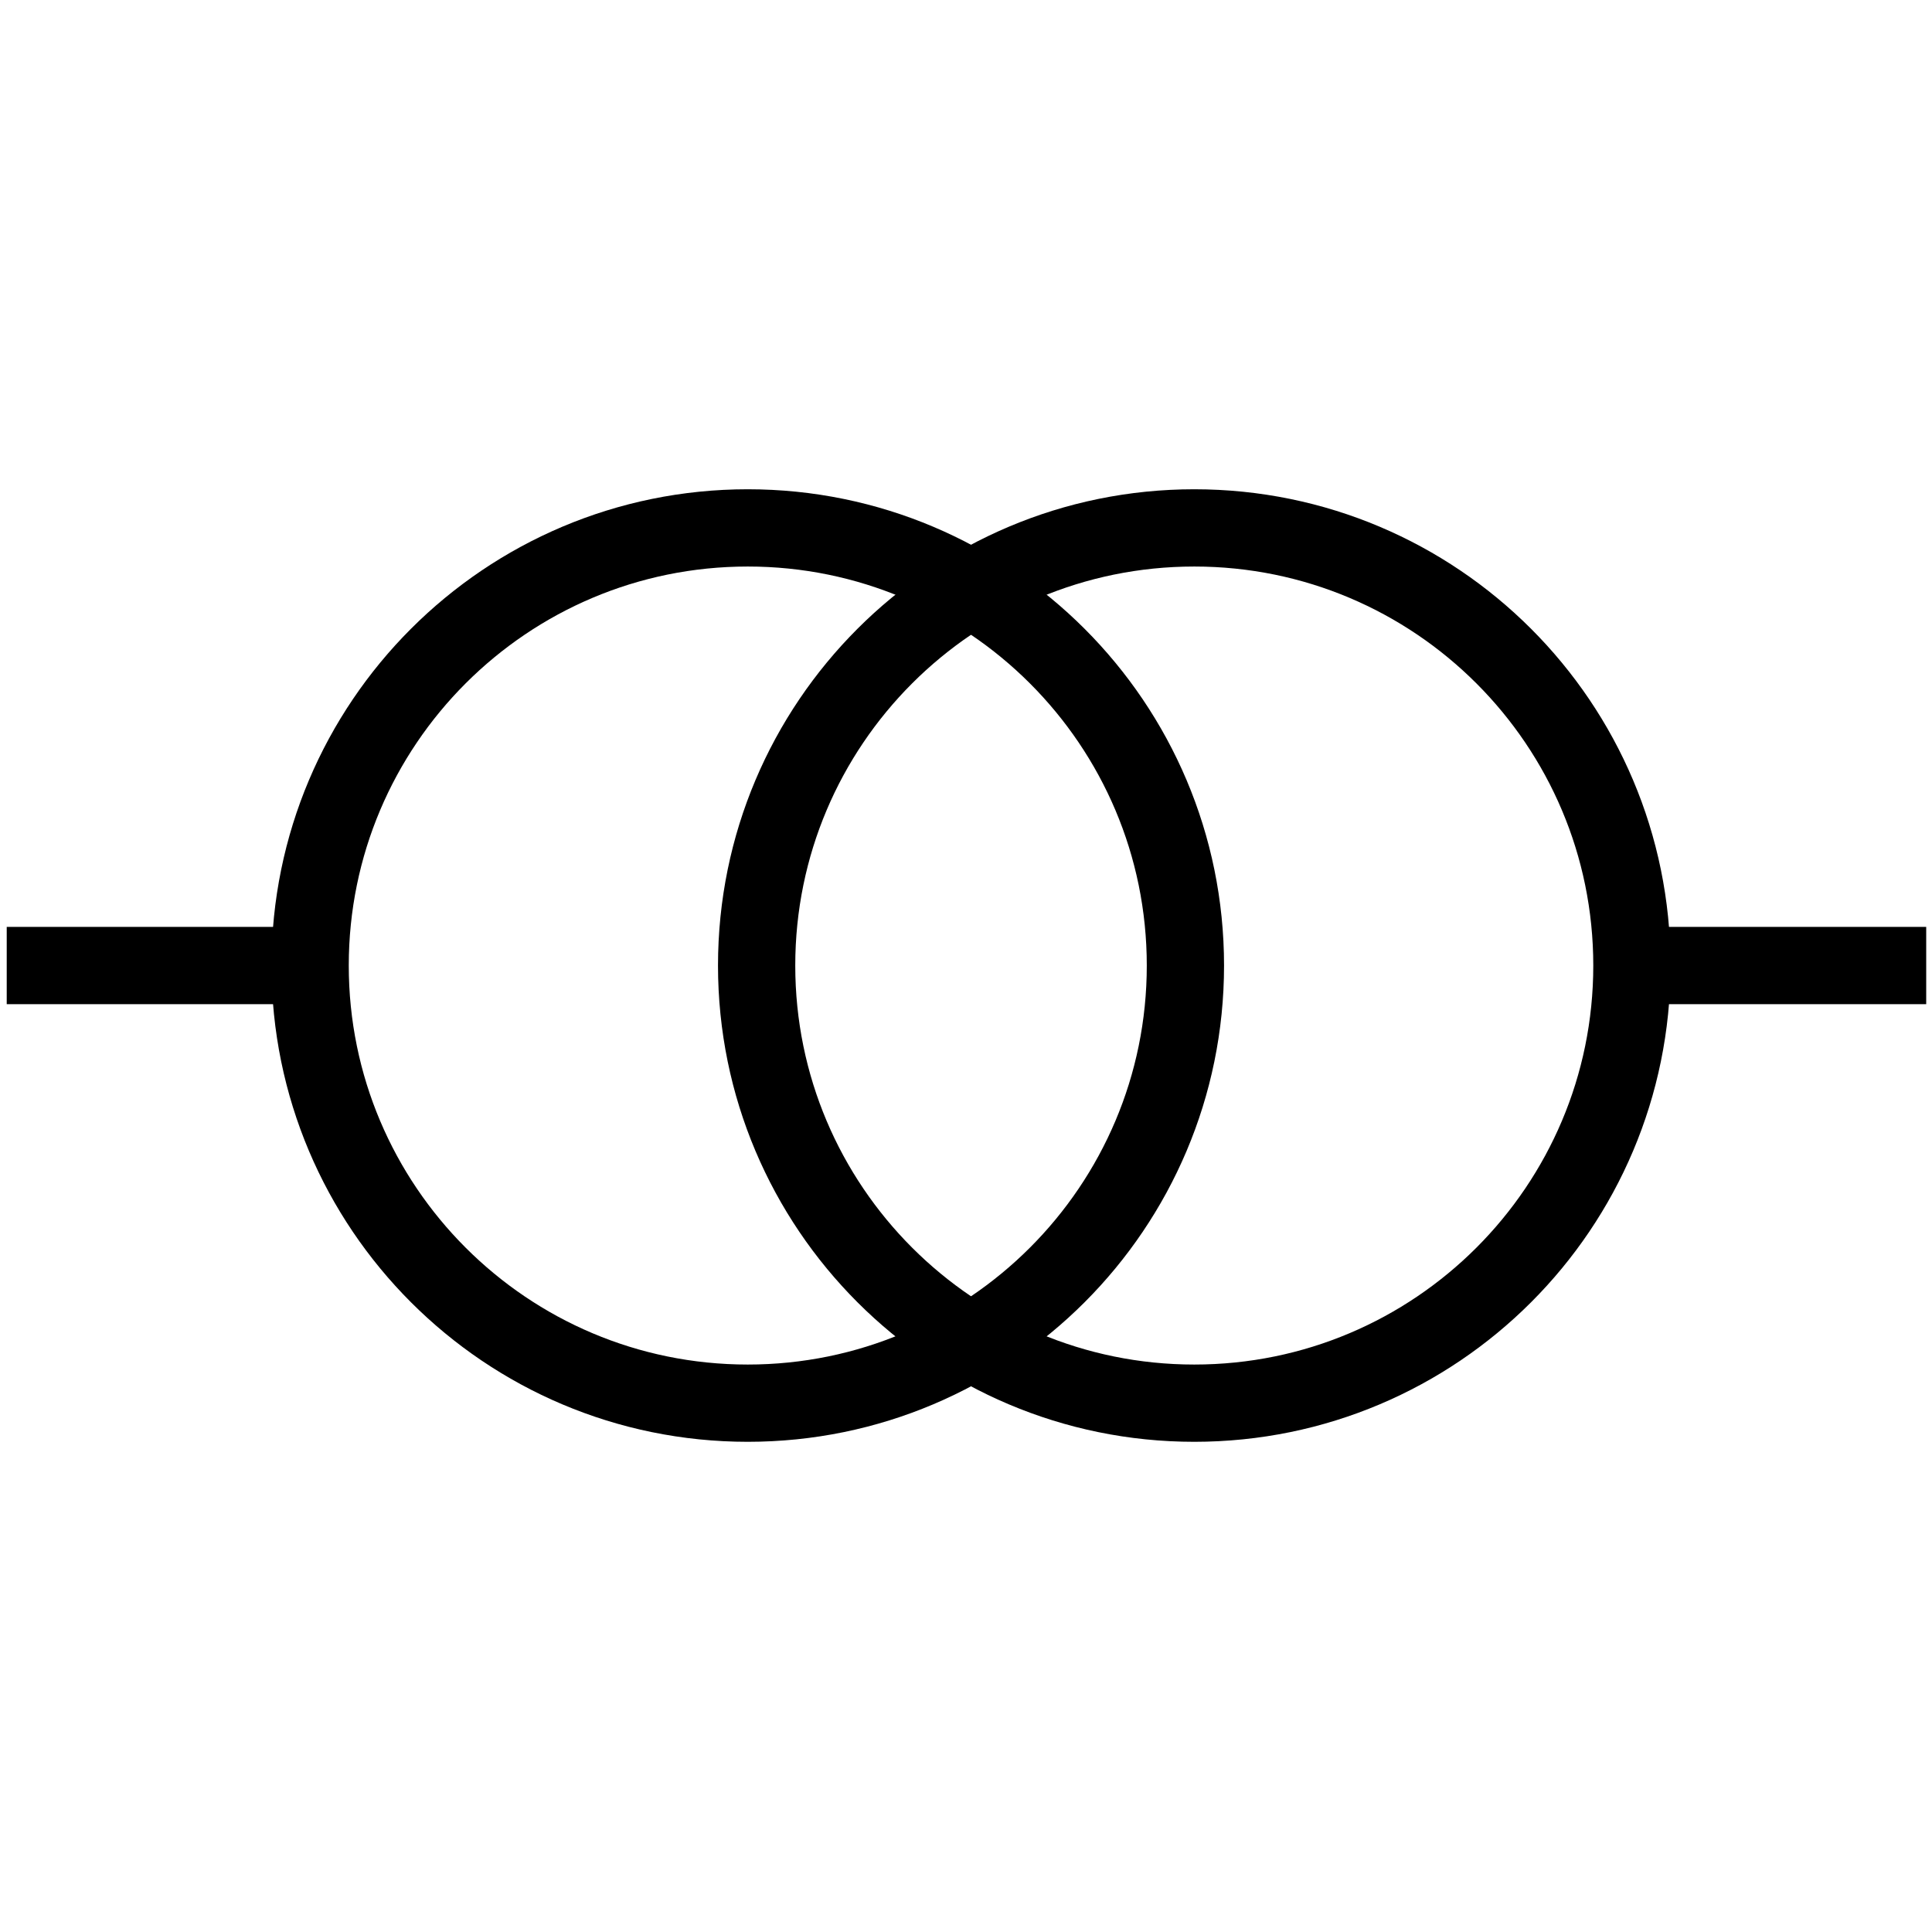 <?xml version="1.0" encoding="UTF-8" standalone="no"?>
<!-- Created with Inkscape (http://www.inkscape.org/) -->

<svg
   version="1.0"
   width="50"
   height="50"
   id="svg2"
   sodipodi:version="0.32"
   inkscape:version="1.2.2 (b0a8486541, 2022-12-01)"
   sodipodi:docname="Double_Zero_Source.svg"
   xmlns:inkscape="http://www.inkscape.org/namespaces/inkscape"
   xmlns:sodipodi="http://sodipodi.sourceforge.net/DTD/sodipodi-0.dtd"
   xmlns="http://www.w3.org/2000/svg"
   xmlns:svg="http://www.w3.org/2000/svg"
   xmlns:rdf="http://www.w3.org/1999/02/22-rdf-syntax-ns#"
   xmlns:cc="http://creativecommons.org/ns#"
   xmlns:dc="http://purl.org/dc/elements/1.1/">
  <sodipodi:namedview
     inkscape:window-height="695"
     inkscape:window-width="1333"
     inkscape:pageshadow="2"
     inkscape:pageopacity="0.0"
     borderopacity="1.0"
     bordercolor="#666666"
     pagecolor="#ffffff"
     id="base"
     showgrid="true"
     inkscape:grid-bbox="true"
     inkscape:grid-points="true"
     inkscape:zoom="7.7074639"
     inkscape:cx="23.094497"
     inkscape:cy="23.094497"
     inkscape:window-x="0"
     inkscape:window-y="0"
     inkscape:current-layer="g175"
     inkscape:showpageshadow="2"
     inkscape:pagecheckerboard="0"
     inkscape:deskcolor="#d1d1d1"
     inkscape:window-maximized="1" />
  <defs
     id="defs4" />
  <g
     id="layer1">
    <g
       id="g175"
       transform="matrix(0,1.129,-1.129,0,53.237,-3.237)"
       style="stroke:#000000;stroke-opacity:1;stroke-width:1.771;stroke-dasharray:none">
      <path
         d="m 35.032,30.013 c 0,5.541 -4.492,10.032 -10.032,10.032 -5.541,0 -10.032,-4.492 -10.032,-10.032 0,-5.541 4.492,-10.032 10.032,-10.032 5.541,0 10.032,4.492 10.032,10.032 z"
         style="fill:none;fill-opacity:1;stroke:#000000;stroke-width:1.771;stroke-linecap:square;stroke-miterlimit:4;stroke-dasharray:none;stroke-dashoffset:0;stroke-opacity:1"
         id="path1319-3" />
      <path
         d="m 35.032,19.778 c 0,5.541 -4.492,10.032 -10.032,10.032 -5.541,0 -10.032,-4.492 -10.032,-10.032 0,-5.541 4.492,-10.032 10.032,-10.032 5.541,0 10.032,4.492 10.032,10.032 z"
         style="fill:none;fill-opacity:1;stroke:#000000;stroke-width:1.771;stroke-linecap:square;stroke-miterlimit:4;stroke-dasharray:none;stroke-dashoffset:0;stroke-opacity:1"
         id="path1319-3-7" />
      <path
         d="M 25,10 V 3"
         style="fill:none;fill-opacity:0.75;fill-rule:evenodd;stroke:#000000;stroke-width:1.771;stroke-linecap:butt;stroke-linejoin:miter;stroke-opacity:1;stroke-dasharray:none"
         id="path2194" />
      <path
         d="m 25,40 v 7"
         style="fill:none;fill-opacity:0.75;fill-rule:evenodd;stroke:#000000;stroke-width:1.771;stroke-linecap:butt;stroke-linejoin:miter;stroke-opacity:1;stroke-dasharray:none"
         id="path2196" />
    </g>
  </g>
</svg>

